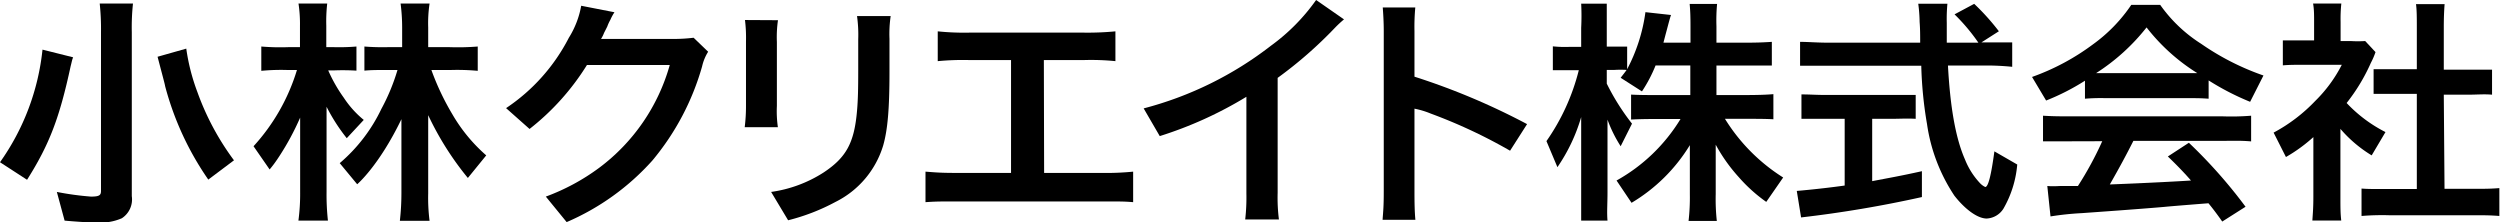 <svg xmlns="http://www.w3.org/2000/svg" width="273.53" height="24.34" viewBox="0 0 273.53 24.34"><g id="レイヤー_2" data-name="レイヤー 2"><g id="レイヤー_1-2" data-name="レイヤー 1"><path d="M0,17.75A25.88,25.88,0,0,0,4.65,5.43L8,6.27a3.1,3.1,0,0,0-.11.32c-.08.32-.08.35-.16.65-1.22,5.67-2.33,8.57-4.77,12.43Z"/><path d="M6.22,21a32,32,0,0,0,3.73.51c.88,0,1.1-.13,1.1-.61V3.5A25.93,25.93,0,0,0,10.91.39h3.64a24.51,24.51,0,0,0-.13,3.14V21.46a2.46,2.46,0,0,1-1.09,2.42,5.88,5.88,0,0,1-2.82.46c-1,0-2.3-.1-3.44-.2Z"/><path d="M22.79,19.65A32.42,32.42,0,0,1,18.06,9.4c0-.11-.29-1.16-.82-3.19l3.14-.89a22.23,22.23,0,0,0,1.22,4.76,28.72,28.72,0,0,0,4,7.46Z"/><path d="M59.72,21.51a23.37,23.37,0,0,0,5.81-3.13A21.16,21.16,0,0,0,73.28,7.11H64.22a26.89,26.89,0,0,1-6.28,7l-2.57-2.28a20.51,20.51,0,0,0,6.87-7.7A9.82,9.82,0,0,0,63.59.63l3.64.71a5.18,5.18,0,0,0-.45.83,4.68,4.68,0,0,0-.34.74l-.35.69a3.62,3.62,0,0,1-.33.66h8.13a18.32,18.32,0,0,0,2-.13l1.59,1.53a5.13,5.13,0,0,0-.66,1.6,27.91,27.91,0,0,1-5.44,10.3A26.77,26.77,0,0,1,62,24.3Z"/><path d="M85.12,2.21A12.88,12.88,0,0,0,85,4.59v7a12.26,12.26,0,0,0,.11,2.33H81.48a18.79,18.79,0,0,0,.14-2.38v-7a16,16,0,0,0-.11-2.35Z"/><path d="M84.37,21a14.25,14.25,0,0,0,5.73-2.12c2.5-1.65,3.37-3.26,3.67-6.77.1-1.14.13-2.31.13-4.43V4.3a14.88,14.88,0,0,0-.13-2.54h3.68a13.35,13.35,0,0,0-.13,2.48V7.87c0,4.14-.21,6.37-.69,8.05A10.18,10.18,0,0,1,91.4,22.1a22.3,22.3,0,0,1-5.17,2Z"/><path d="M114.24,18.92h6.29a29.83,29.83,0,0,0,3.45-.14v3.34c-1-.09-1.71-.08-3.4-.08H104.66c-1.76,0-2.25,0-3.4.08V18.78c1.08.08,1.59.14,3.45.14h5.91V6.57H106a29.41,29.41,0,0,0-3.4.12V3.43a28.11,28.11,0,0,0,3.45.14h12.54a31.72,31.72,0,0,0,3.45-.14V6.69a26.91,26.91,0,0,0-3.4-.12h-4.43Z"/><path d="M125.13,11.86A38.64,38.64,0,0,0,139.06,5,21.5,21.5,0,0,0,144,0l3.05,2.12a12.61,12.61,0,0,0-1,.93,45.69,45.69,0,0,1-6.26,5.47V21.09a18.94,18.94,0,0,0,.14,2.92h-3.69a21.12,21.12,0,0,0,.13-2.84V10.59a42.84,42.84,0,0,1-9.48,4.3Z"/><path d="M220.71,18a11.6,11.6,0,0,1-1.51,4.83,2.3,2.3,0,0,1-1.83,1.08c-1,0-2.36-1-3.53-2.49a19,19,0,0,1-3-7.84,43.74,43.74,0,0,1-.63-6.39H200.09c-1.17,0-2.09,0-3.14,0V4.58c.9,0,1.84.09,3.14.09h10c0-.84,0-1.48-.06-2.26a16.53,16.53,0,0,0-.15-2h3.19A17.31,17.31,0,0,0,213,2.49c0,.43,0,1.33,0,2.18h3.46a20.86,20.86,0,0,0-2.61-3.1L216,.42a25.25,25.25,0,0,1,2.7,3l-1.91,1.22h.79c1.25,0,1.75,0,2.58,0V7.31A27.77,27.77,0,0,0,217,7.17h-3.87c.24,4.47.82,7.91,1.86,10.27A8.18,8.18,0,0,0,216.6,20a1.92,1.92,0,0,0,.61.46c.32,0,.64-1.23,1-3.9Z"/><path d="M197.06,23.79l-.47-2.9s2.53-.21,5.24-.59V13h-2.08c-1,0-1.42,0-2.65,0V10.33c1,0,1.54.06,2.71.06h7.11c1.16,0,1.82,0,2.68,0V13c-1-.06-1.65,0-2.66,0h-2.1v6.82c1.86-.36,3.06-.56,5.44-1.09v2.83A128.79,128.79,0,0,1,197.06,23.79Z"/><path d="M226.66,15.46c-1.07,0-2,0-3.13,0v-2.8c1.17.07,1.88.07,3.13.07h16.53a26.76,26.76,0,0,0,3.11-.07v2.81c-1.18-.1-1.78-.06-3.11-.06h-9.77c-.78,1.54-1.51,2.9-2.58,4.77,0,0,4.71-.17,8.88-.43,0,0-.91-1.08-2.53-2.63l2.3-1.5a54.43,54.43,0,0,1,6.2,7l-2.55,1.62c-.88-1.26-1.51-2-1.51-2s-3.88.3-4.86.4c-2.63.23-7.88.6-9,.68a31.47,31.47,0,0,0-3.42.36L224,20.35c.72.06,1.17,0,1.54,0,1.09,0,1.81,0,1.81,0a36.86,36.86,0,0,0,2.66-4.9Z"/><path d="M222.33,8.42A25.37,25.37,0,0,0,229,4.85,17.11,17.11,0,0,0,233.19.53h3.16a15.85,15.85,0,0,0,4.48,4.26,28,28,0,0,0,6.82,3.47l-1.46,2.88a28.57,28.57,0,0,1-4.54-2.34v2c-1-.07-1.38-.06-2.38-.06H230.4a20.83,20.83,0,0,0-2.28.06V8.83A25.08,25.08,0,0,1,223.87,11ZM239.24,8c.42,0,.66,0,1.17,0a21.24,21.24,0,0,1-5.55-5,22.3,22.3,0,0,1-5.52,5c.45,0,.61,0,1.09,0Z"/><path d="M259.49,17a14.18,14.18,0,0,1-3.42-2.9v7.45c0,1.21,0,1.76.09,2.58H253c.06-.9.11-1.42.11-2.63V15a17.1,17.1,0,0,1-3,2.18l-1.35-2.67a18,18,0,0,0,4.56-3.47,15.23,15.23,0,0,0,2.9-3.95H252c-1,0-1.49,0-2.23.06V4.42c.63,0,1.22,0,2.1,0h1.32V2.3c0-.66,0-1.28-.11-1.91h3.09a15.59,15.59,0,0,0-.08,2v2.1h1.09a12.5,12.5,0,0,0,1.6,0l1.13,1.21a8,8,0,0,1-.51,1.18,20.29,20.29,0,0,1-2.65,4.39A15.34,15.34,0,0,0,261,14.45Z"/><path d="M267.46,20.66h3c1.33,0,2.06,0,3-.08v3.05c-1.13-.09-2-.08-3-.08h-9.08a27.4,27.4,0,0,0-3,.08v-3c.91.07,1.78.05,3.05.05h3V10.27h-2.12c-.91,0-1.76,0-2.61,0V7.57c.69,0,1.46,0,2.61,0h2.12V3c0-1.05,0-1.88-.09-2.55h3.13c-.05.61-.09,1.44-.09,2.55V7.62h2.67c1.2,0,1.77,0,2.61,0v2.74c-.85-.08-1.68,0-2.61,0h-2.67Z"/><path d="M35.73,11.68a20.06,20.06,0,0,0,2.21,3.44l1.86-2a10.71,10.71,0,0,1-2.18-2.42,16.35,16.35,0,0,1-1.71-3h.7A23.83,23.83,0,0,1,39,7.73V5.09a22.79,22.79,0,0,1-2.45.07h-.85V2.81a17.51,17.51,0,0,1,.1-2.42H32.66a15,15,0,0,1,.16,2.47v2.3H31.54a24.78,24.78,0,0,1-2.95-.07V7.75a22.58,22.58,0,0,1,2.9-.09h1A21.67,21.67,0,0,1,27.74,16l1.76,2.54a11.32,11.32,0,0,0,.76-1,2.14,2.14,0,0,0,.13-.19h0l.18-.27a28.73,28.73,0,0,0,2.27-4.21V21a22.27,22.27,0,0,1-.19,3.14h3.23A25.83,25.83,0,0,1,35.73,21ZM53.2,17a17.86,17.86,0,0,1-3.72-4.52A28,28,0,0,1,47.2,7.66h2.07a24.26,24.26,0,0,1,3,.09V5.09a27.43,27.43,0,0,1-3.08.07H46.85V3A14.4,14.4,0,0,1,47,.39H43.83A20.54,20.54,0,0,1,44,3V5.16H42.42a25.22,25.22,0,0,1-2.55-.07V7.73c.82-.08,1.6-.07,2.53-.07h1.09a22,22,0,0,1-1.76,4.25,17.89,17.89,0,0,1-4.56,5.94l1.91,2.31s2.37-2,4.84-7.12v8.12a27,27,0,0,1-.17,3H47a19.88,19.88,0,0,1-.15-3V12.6a32.7,32.7,0,0,0,4.34,6.87Z"/><path d="M188.73,13h2.2c1.14,0,2.29,0,3.1.05V10.3c-.75.07-1.85.1-3.07.1H187.8V7.17h3c1.19,0,1.9,0,3.06,0V4.58c-1.09.07-1.76.09-3.06.09h-3V2.87a19.59,19.59,0,0,1,.07-2.44h-3c.07.82.09,1.36.09,2.44v1.8H182c.13-.49.18-.7.34-1.29.22-.82.38-1.45.49-1.74l-2.8-.31a18.7,18.7,0,0,1-2,6.24V5.1c-.46,0-.76,0-1.43,0h-.8V3.05c0-1.21,0-2,0-2.65H173A26.14,26.14,0,0,1,173,3.05V5.13h-1.32a12.6,12.6,0,0,1-1.78-.06V7.68c.55,0,1,0,1.78,0h1.06a23.43,23.43,0,0,1-3.54,7.76l1.2,2.85a19.09,19.09,0,0,0,2.6-5.48V21c0,1.34,0,2.2,0,3.14h2.88c-.08-.94,0-1.77,0-3.14V13.09A14.63,14.63,0,0,0,177.32,16l1.24-2.47a25,25,0,0,1-2.76-4.38V7.65h.83a11.38,11.38,0,0,1,1.34,0c-.13.2-.42.56-.65.86L179.65,10a15.64,15.64,0,0,0,1.49-2.84h3.8V10.4h-3.59c-1.27,0-1.94,0-2.89-.05v2.73c1-.05,1.72-.06,2.89-.06h2.52a19,19,0,0,1-7,6.73l1.64,2.44a18.6,18.6,0,0,0,6.38-6.31v5.36a22.6,22.6,0,0,1-.14,2.93h3.09a22.16,22.16,0,0,1-.12-2.93V15.83a18.22,18.22,0,0,0,2.53,3.56,16.9,16.9,0,0,0,3,2.7l1.85-2.67A20,20,0,0,1,188.73,13Z"/><path d="M154.76,8.39v-5a22.84,22.84,0,0,1,.09-2.57h-3.56c.05.63.11,1.62.11,2.57v17.5c0,1.75-.06,2.18-.13,3.16h3.59c-.08-.88-.1-1.78-.1-3.16v-9a9.32,9.32,0,0,1,1.79.54,56.74,56.74,0,0,1,8.67,4.06l1.86-2.91A74.74,74.74,0,0,0,154.76,8.39Z"/></g></g></svg>